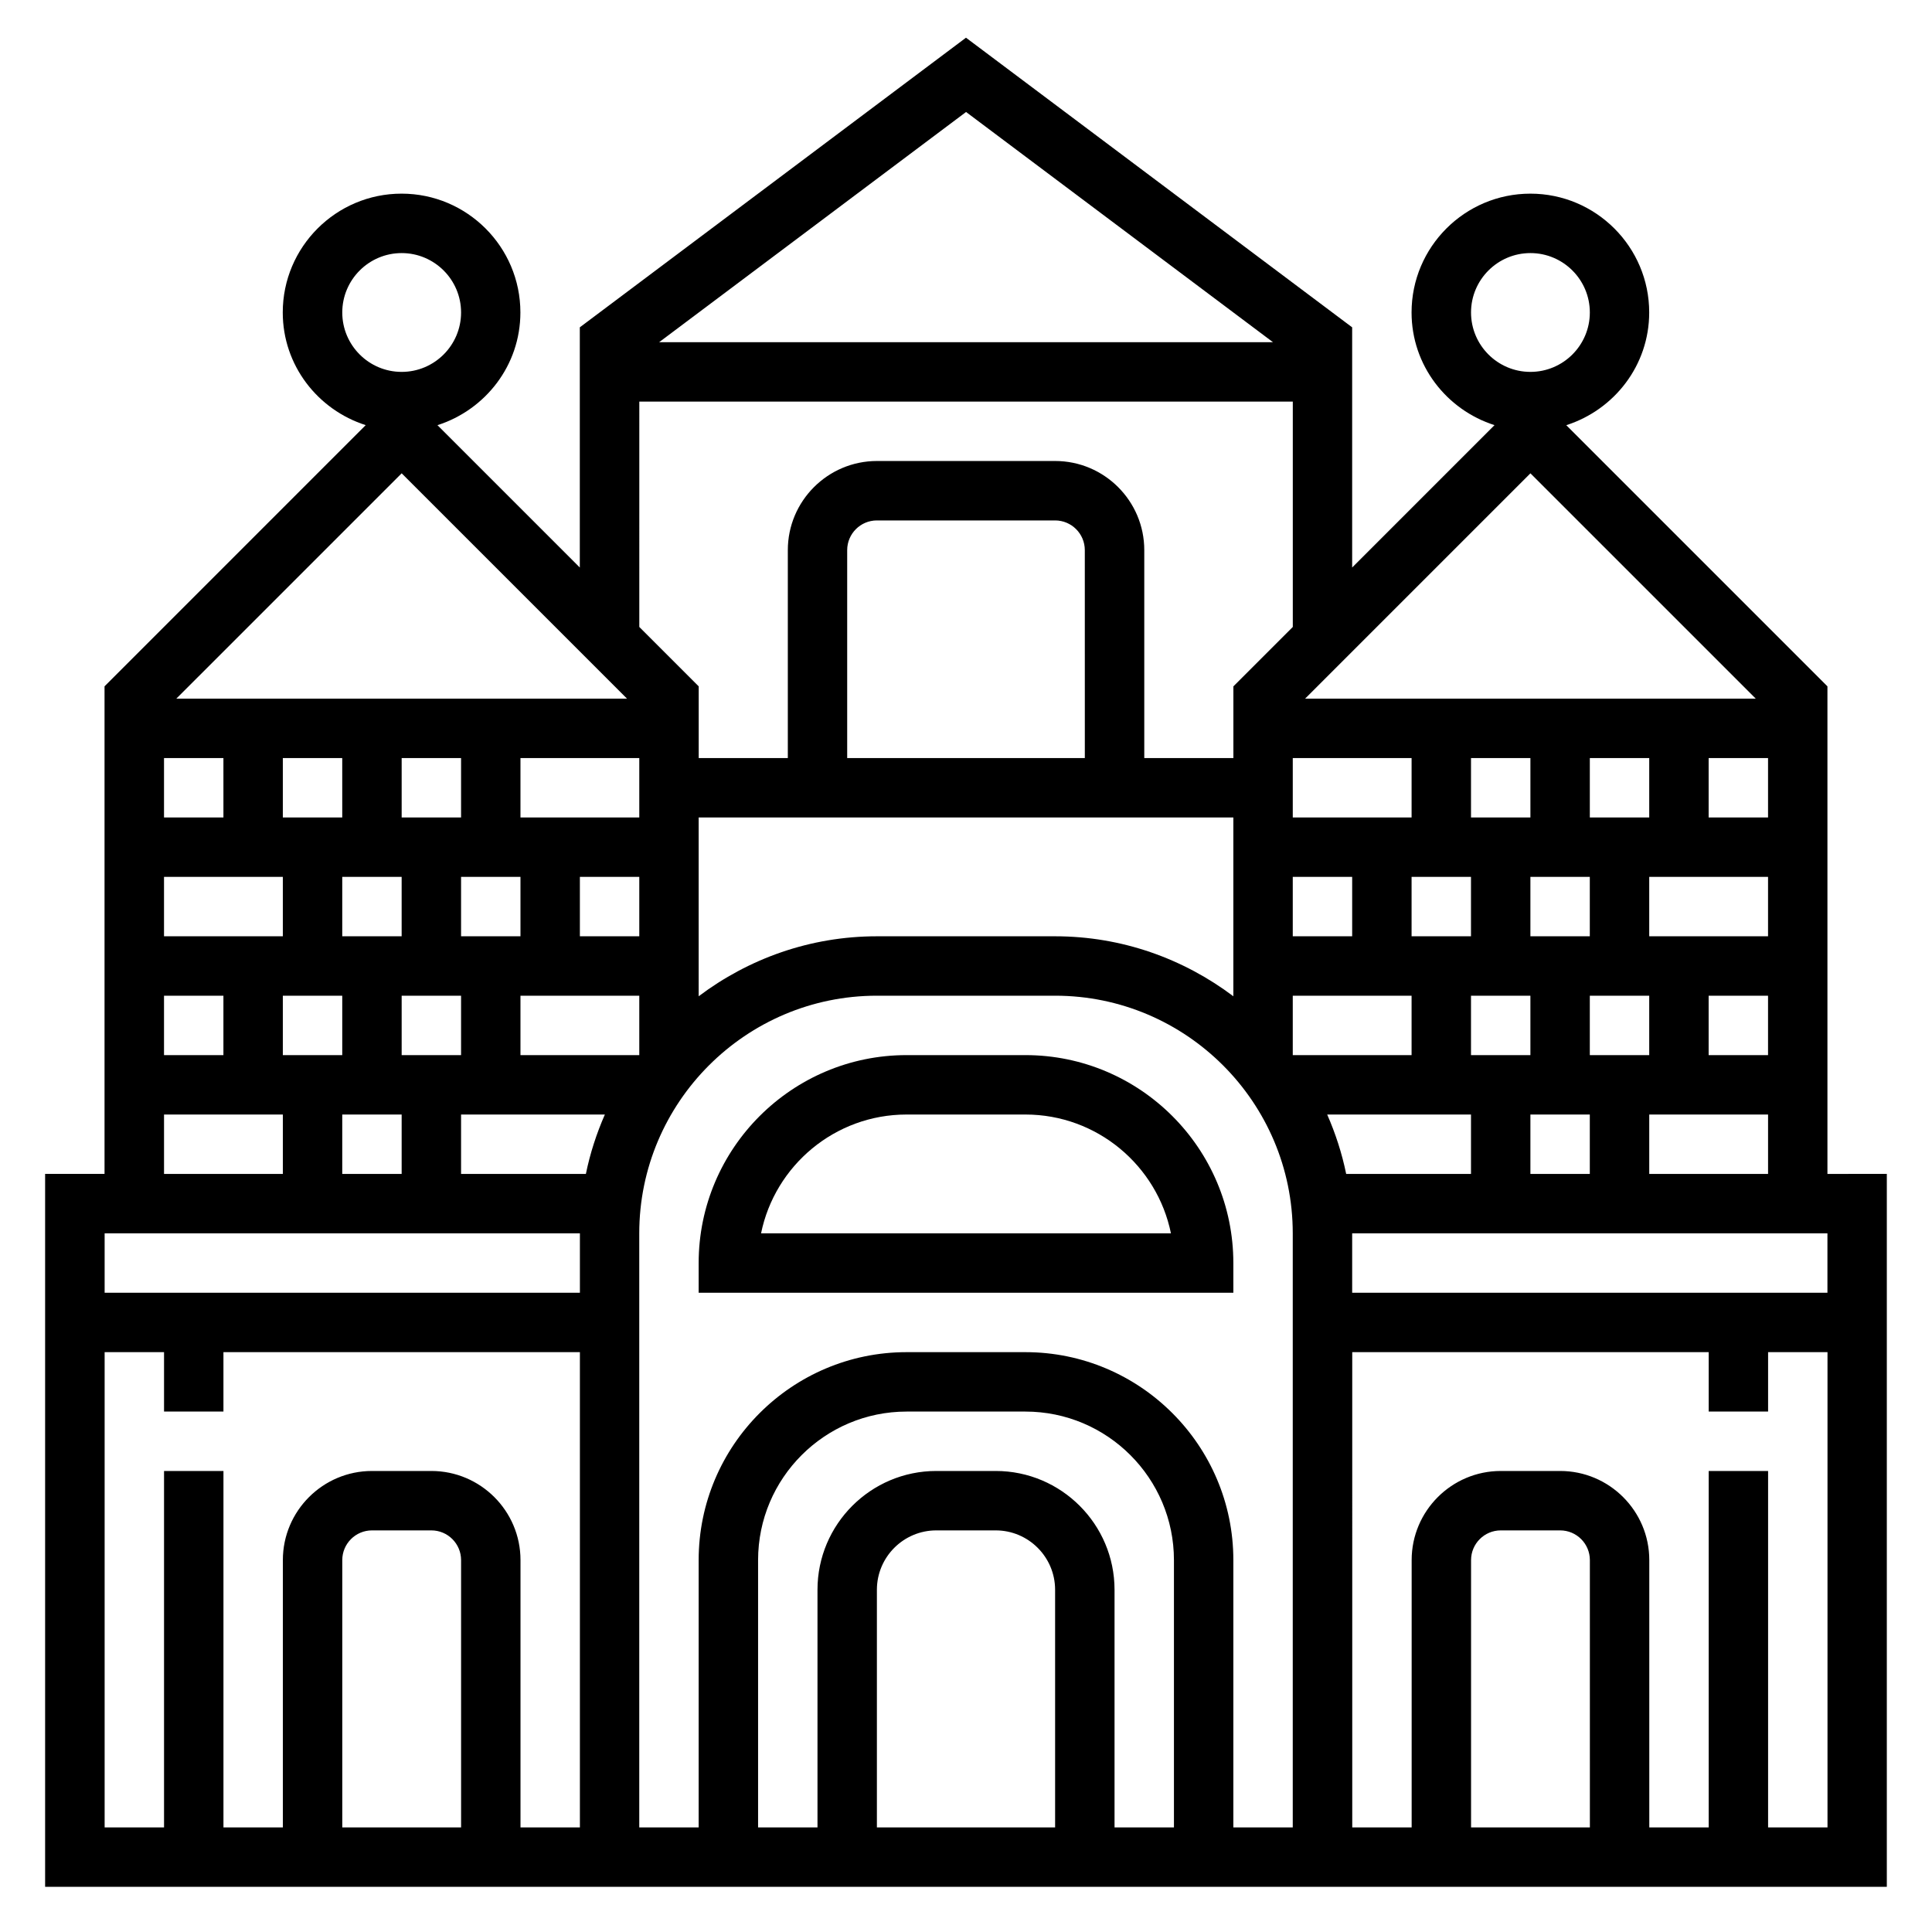 <?xml version="1.0" encoding="UTF-8"?>
<!-- Uploaded to: ICON Repo, www.iconrepo.com, Generator: ICON Repo Mixer Tools -->
<svg fill="#000000" width="800px" height="800px" version="1.1" viewBox="144 144 512 512" xmlns="http://www.w3.org/2000/svg">
 <g>
  <path d="m628.29 455.1v-129.21l-69.211-69.211c12.695-4.066 21.977-15.84 21.977-29.871 0-17.367-14.121-31.488-31.488-31.488-17.367 0-31.488 14.121-31.488 31.488 0 14.027 9.281 25.805 21.98 29.859l-37.723 37.73v-63.652l-102.34-76.754-102.34 76.754v63.652l-37.723-37.723c12.695-4.062 21.977-15.836 21.977-29.867 0-17.367-14.121-31.488-31.488-31.488-17.367 0-31.488 14.121-31.488 31.488 0 14.027 9.281 25.805 21.98 29.859l-69.211 69.219v129.21h-15.746v188.93h488.07v-188.93zm-125.95 31.488v-15.742h125.95v15.742zm-78.723 141.7h-47.23v-62.977c0-8.684 7.062-15.742 15.742-15.742h15.742c8.684 0 15.742 7.062 15.742 15.742zm-15.742-94.465h-15.742c-17.367 0-31.488 14.121-31.488 31.488v62.977h-15.742v-70.848c0-21.703 17.656-39.359 39.359-39.359h31.488c21.703 0 39.359 17.656 39.359 39.359v70.848h-15.742v-62.977c-0.004-17.367-14.129-31.488-31.492-31.488zm7.871-31.488h-31.488c-30.379 0-55.105 24.719-55.105 55.105v70.848h-15.742v-157.44c0-34.723 28.254-62.977 62.977-62.977h47.23c34.723 0 62.977 28.254 62.977 62.977v157.44h-15.742v-70.848c0-30.387-24.727-55.105-55.105-55.105zm15.746-157.44h-62.977v-55.105c0-4.336 3.527-7.871 7.871-7.871h47.23c4.344 0 7.871 3.535 7.871 7.871zm39.359 15.742v47.383c-13.18-9.926-29.504-15.895-47.234-15.895h-47.23c-17.727 0-34.055 5.969-47.23 15.895l-0.004-47.383zm141.7 62.977h-15.742v-15.742h15.742zm-62.977 31.488v-15.742h15.742v15.742zm-62.977-78.719h15.742v15.742h-15.742zm0 31.488h31.488v15.742h-31.488zm31.488-15.746v-15.742h15.742v15.742zm15.746 31.488v-15.742h15.742v15.742zm31.488-15.742h15.742v15.742h-15.742zm-15.746-15.746v-15.742h15.742v15.742zm-53.852 47.234h38.109v15.742h-33.078c-1.121-5.477-2.836-10.734-5.031-15.742zm116.83-47.234h-31.488v-15.742h31.488zm0-31.488h-15.742v-15.742h15.742zm-31.488 0h-15.742v-15.742h15.742zm-31.488 0h-15.742v-15.742h15.742zm-31.488 0h-31.488v-15.742h31.488zm-204.67 31.488h-15.742v-15.742h15.742zm-47.23 15.746v15.742h-15.742v-15.742zm0-15.746v-15.742h15.742v15.742zm-15.746-15.742v15.742h-15.742v-15.742zm-15.742 31.488v15.742h-15.746v-15.742zm47.23 0h31.488v15.742h-31.488zm31.488-47.234h-31.488v-15.742h31.488zm-47.23 0h-15.742v-15.742h15.742zm-31.488 0h-15.746v-15.742h15.742zm-31.488 0h-15.746v-15.742h15.742zm-15.746 15.746h31.488v15.742h-31.488zm0 31.488h15.742v15.742h-15.742zm62.977 31.488v15.742h-15.742v-15.742zm15.746 0h38.109c-2.195 5.008-3.914 10.266-5.031 15.742h-33.078zm314.88 15.742v-15.742h31.488v15.742zm-91.203-125.95 59.715-59.715 59.719 59.715zm43.973-102.34c0-8.684 7.062-15.742 15.742-15.742 8.684 0 15.742 7.062 15.742 15.742 0 8.684-7.062 15.742-15.742 15.742-8.684 0.004-15.742-7.059-15.742-15.742zm-133.82-53.133 81.34 61.008h-162.68zm-86.594 76.75h173.18v59.719l-15.742 15.742v19h-23.617v-55.105c0-13.02-10.598-23.617-23.617-23.617h-47.23c-13.02 0-23.617 10.598-23.617 23.617v55.105h-23.617v-19l-15.742-15.742zm-78.719-23.617c0-8.684 7.062-15.742 15.742-15.742 8.684 0 15.742 7.062 15.742 15.742 0 8.684-7.062 15.742-15.742 15.742-8.684 0.004-15.742-7.059-15.742-15.742zm15.742 42.621 59.719 59.715h-119.44zm-62.977 169.93h31.488v15.742h-31.488zm110.21 31.488v15.742h-125.95v-15.742zm-125.95 31.488h15.742v15.742h15.742v-15.742h94.465v125.95h-15.742v-70.848c0-13.02-10.598-23.617-23.617-23.617h-15.742c-13.02 0-23.617 10.598-23.617 23.617v70.848h-15.742v-94.465h-15.746v94.465h-15.742zm94.465 125.95h-31.488v-70.848c0-4.336 3.527-7.871 7.871-7.871h15.742c4.344 0 7.871 3.535 7.871 7.871zm299.14 0h-31.488v-70.848c0-4.336 3.527-7.871 7.871-7.871h15.742c4.344 0 7.871 3.535 7.871 7.871zm47.23 0v-94.465h-15.742v94.465h-15.742v-70.848c0-13.02-10.598-23.617-23.617-23.617h-15.742c-13.02 0-23.617 10.598-23.617 23.617v70.848h-15.742l-0.004-125.95h94.465v15.742h15.742v-15.742h15.742v125.95z"/>
  <path d="m470.85 478.72c0-30.387-24.727-55.105-55.105-55.105h-31.488c-30.379 0-55.105 24.719-55.105 55.105v7.871h141.7zm-125.16-7.871c3.66-17.941 19.555-31.488 38.566-31.488h31.488c19.012 0 34.914 13.547 38.566 31.488z"/>
 </g>
</svg>